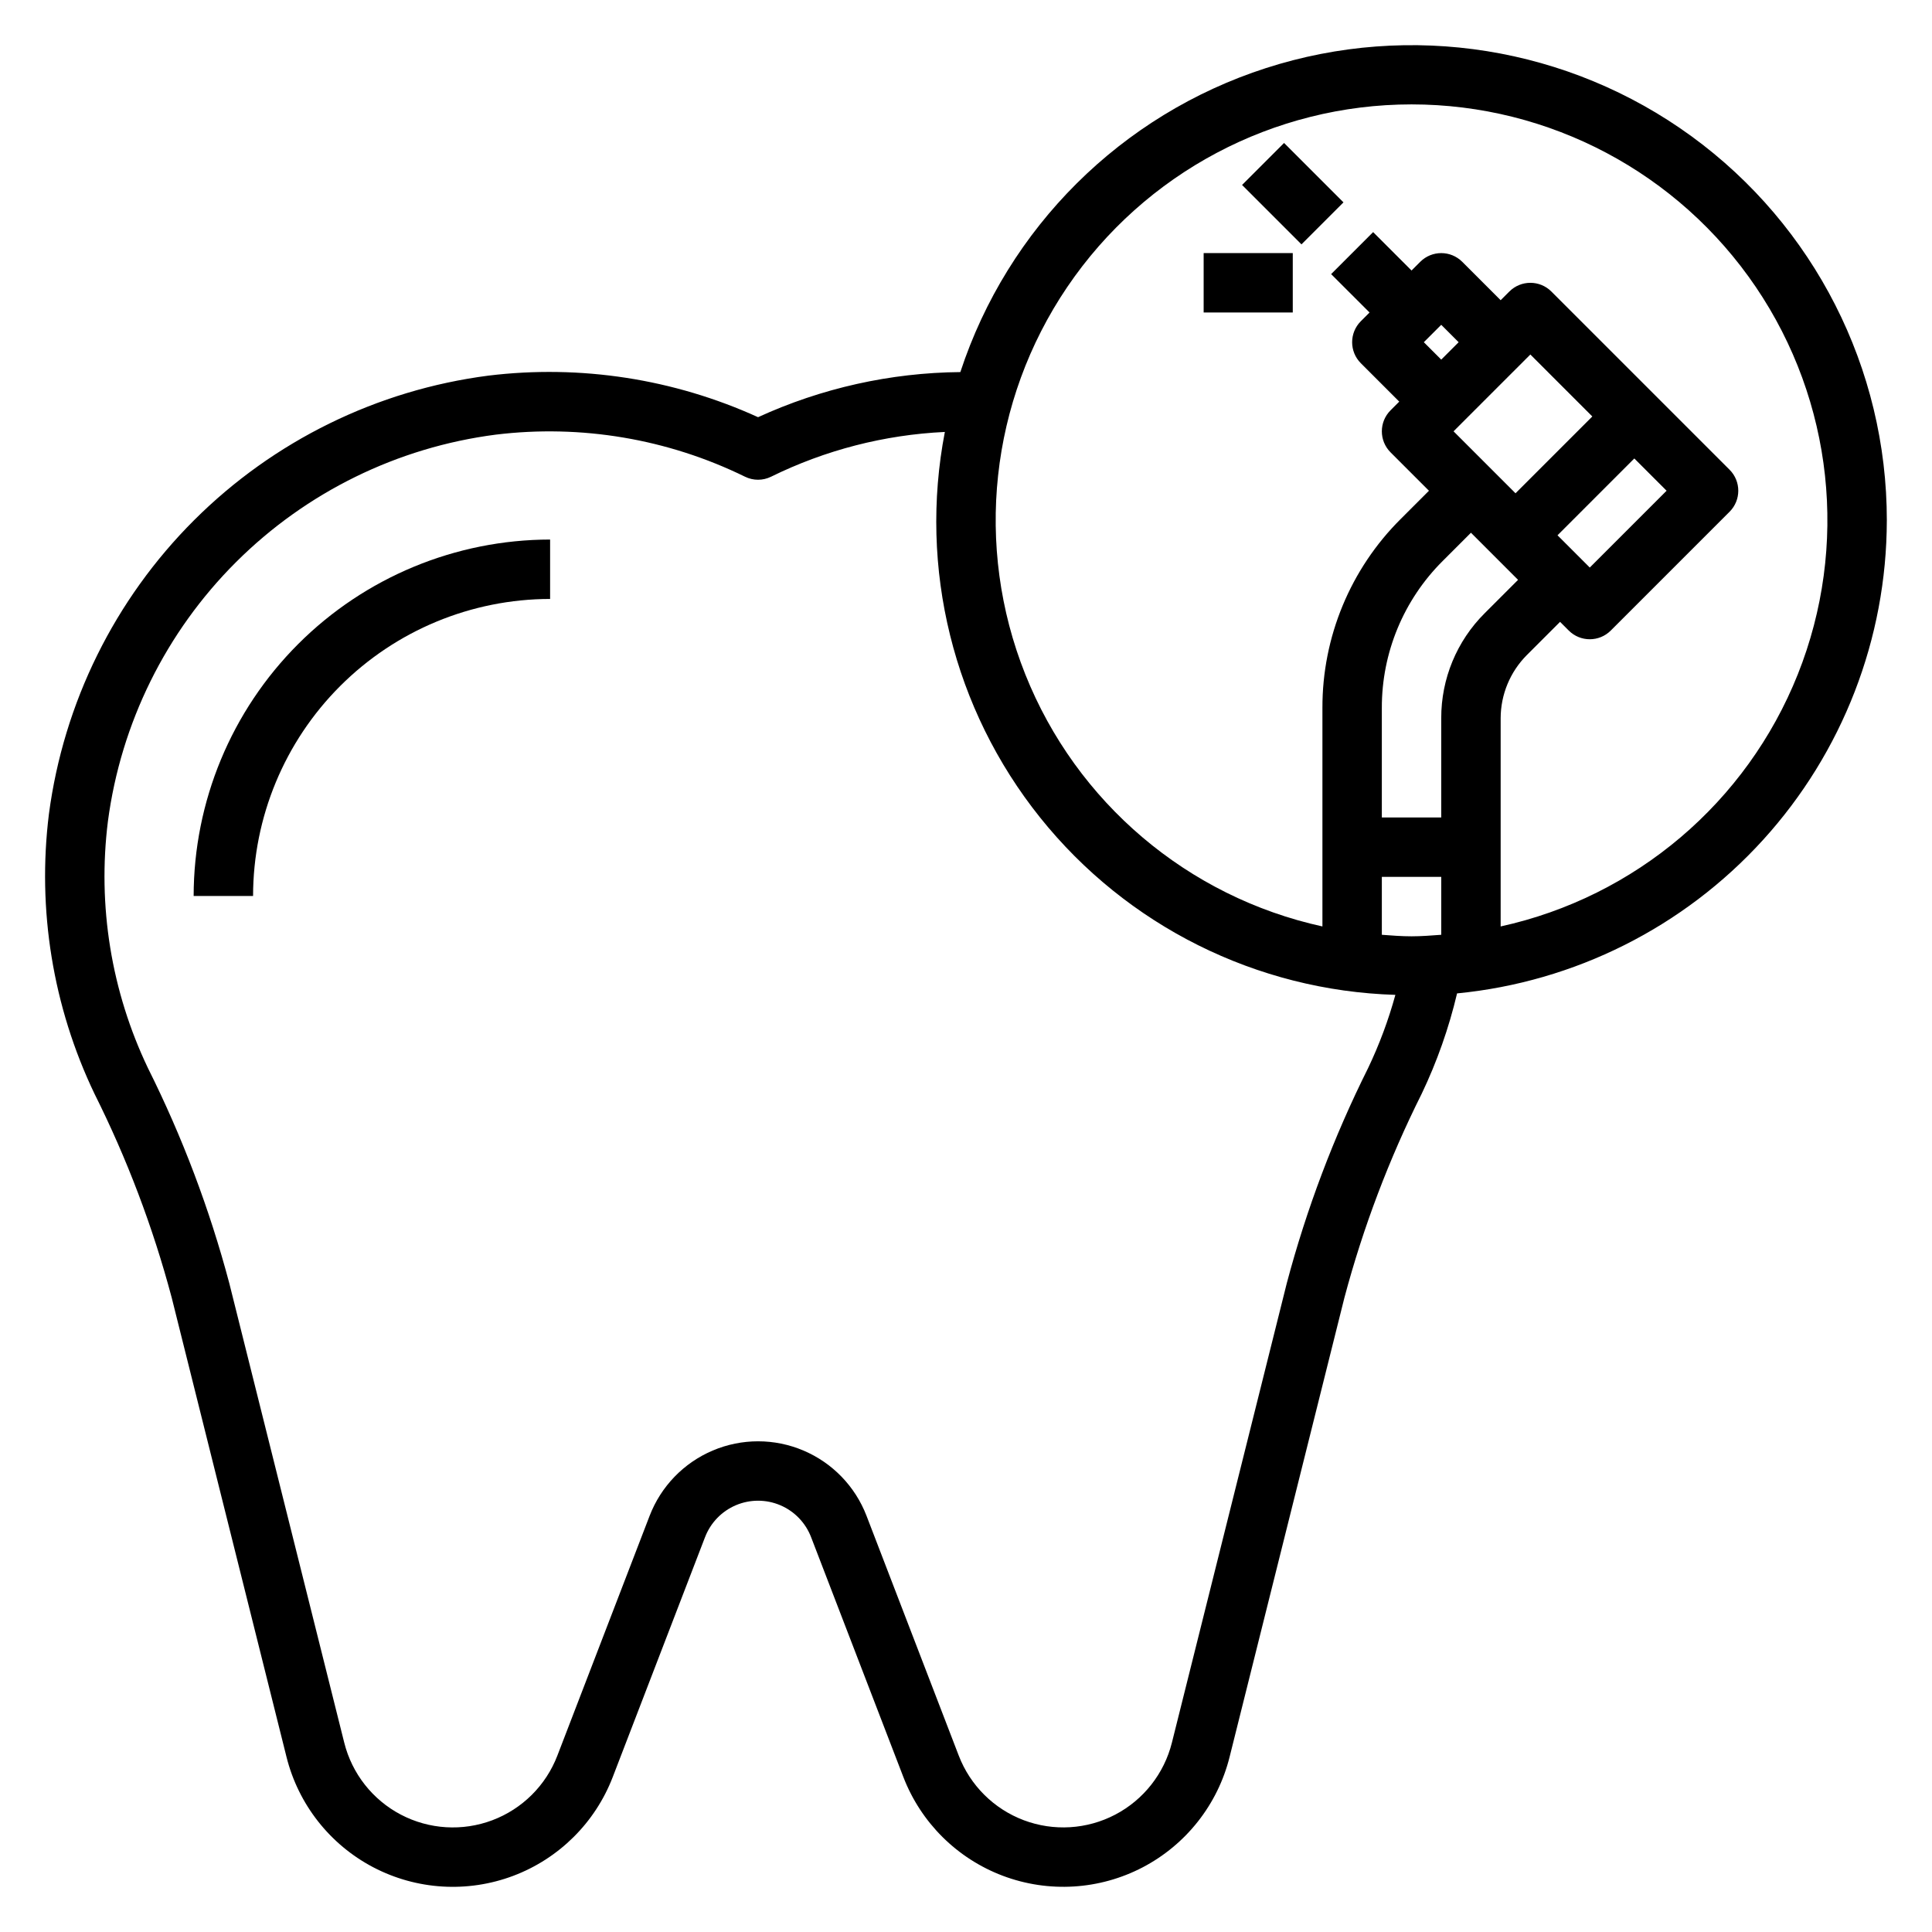 <?xml version="1.0" encoding="UTF-8"?>
<!-- Uploaded to: ICON Repo, www.svgrepo.com, Generator: ICON Repo Mixer Tools -->
<svg fill="#000000" width="800px" height="800px" version="1.1" viewBox="144 144 512 512" xmlns="http://www.w3.org/2000/svg">
 <g>
  <path d="m644.03 281.92c0.016-40.262-19.227-78.105-51.77-101.81s-74.465-30.422-112.78-18.062c-38.32 12.359-68.418 42.301-80.977 80.555-18.512 0.168-36.781 4.246-53.609 11.957-22.344-10.164-47.055-13.98-71.422-11.02-29.512 3.812-56.934 17.273-78.004 38.285-21.07 21.012-34.605 48.398-38.504 77.898-3.148 25.355 1.039 51.082 12.07 74.129 8.641 17.266 15.496 35.363 20.465 54.02l30.434 121.76c3.144 12.57 11.508 23.199 22.984 29.215 11.48 6.012 24.98 6.836 37.105 2.266 12.121-4.57 21.719-14.102 26.367-26.195l24.457-63.566h0.004c1.465-3.809 4.414-6.859 8.168-8.453 3.758-1.594 8-1.594 11.758 0 3.754 1.594 6.703 4.644 8.168 8.453l24.449 63.559c4.652 12.094 14.25 21.625 26.371 26.195 12.125 4.57 25.625 3.746 37.105-2.266 11.477-6.016 19.84-16.645 22.984-29.215l30.434-121.73c4.969-18.652 11.828-36.75 20.465-54.012 4.07-8.512 7.215-17.438 9.387-26.621 31.152-3.031 60.066-17.539 81.117-40.707 21.047-23.164 32.73-53.332 32.773-84.633zm-159.02 202.15-30.441 121.74c-2.055 8.211-7.519 15.156-15.02 19.086-7.5 3.926-16.32 4.465-24.238 1.48-7.922-2.988-14.191-9.215-17.23-17.117l-24.449-63.566c-3-7.789-9.031-14.027-16.715-17.285-7.68-3.262-16.359-3.262-24.039 0-7.684 3.258-13.715 9.496-16.715 17.285l-24.457 63.566c-3.035 7.902-9.305 14.133-17.227 17.121-7.922 2.988-16.742 2.449-24.242-1.48-7.496-3.93-12.961-10.875-15.012-19.09l-30.457-121.73c-5.227-19.688-12.449-38.793-21.555-57.016-9.727-20.34-13.41-43.043-10.613-65.418 3.441-26.016 15.383-50.172 33.969-68.699 18.586-18.531 42.773-30.402 68.801-33.762 22.641-2.762 45.594 1.113 66.07 11.148 2.176 1.07 4.723 1.07 6.898 0 14.375-7.074 30.055-11.113 46.059-11.863-6.973 36.109 2.25 73.461 25.23 102.17 22.98 28.715 57.402 45.898 94.164 47.008-1.832 6.676-4.254 13.172-7.234 19.414-9.102 18.223-16.32 37.324-21.547 57.008zm36.32-249.38 4.613-4.613 4.613 4.613-4.613 4.613zm35.426 51.168 20.355-20.359 8.551 8.551-20.355 20.355zm-11.129-11.133-16.422-16.422 20.355-20.355 16.422 16.422zm-11.809 10.453 12.484 12.488-8.832 8.832c-7.406 7.363-11.555 17.383-11.527 27.824v26.316h-15.742v-29.023c-0.039-14.621 5.773-28.648 16.137-38.957zm-23.617 91.207h15.742v15.344c-2.613 0.188-5.211 0.402-7.871 0.402s-5.258-0.211-7.871-0.402zm31.488 13.129v-55.191c0.016-6.258 2.5-12.254 6.91-16.695l8.832-8.832 2.309 2.309c3.074 3.07 8.055 3.07 11.129 0l31.488-31.488c3.074-3.074 3.074-8.059 0-11.133l-47.23-47.23c-3.074-3.074-8.059-3.074-11.133 0l-2.305 2.305-10.18-10.18c-3.074-3.07-8.055-3.07-11.129 0l-2.309 2.309-10.18-10.18-11.129 11.133 10.18 10.176-2.309 2.309c-3.074 3.074-3.074 8.055 0 11.129l10.18 10.18-2.309 2.309c-3.07 3.074-3.07 8.055 0 11.129l10.18 10.18-7.477 7.477c-13.332 13.254-20.805 31.293-20.754 50.09v57.898c-35.703-7.832-65.199-32.855-78.742-66.809-13.547-33.949-9.379-72.406 11.129-102.66 20.504-30.258 54.68-48.383 91.23-48.383 36.555 0 70.727 18.125 91.234 48.383 20.504 30.258 24.672 68.715 11.129 102.66-13.547 33.953-43.043 58.977-78.746 66.809z"/>
  <path d="m195.32 381.45h15.746c0.023-20.871 8.324-40.883 23.082-55.641 14.758-14.758 34.766-23.059 55.637-23.082v-15.742c-25.043 0.027-49.055 9.988-66.766 27.695-17.711 17.711-27.672 41.723-27.699 66.77z"/>
  <path d="m473.16 193.02 11.133-11.133 15.742 15.742-11.133 11.133z"/>
  <path d="m462.98 211.07h23.617v15.742h-23.617z"/>
 </g>
</svg>